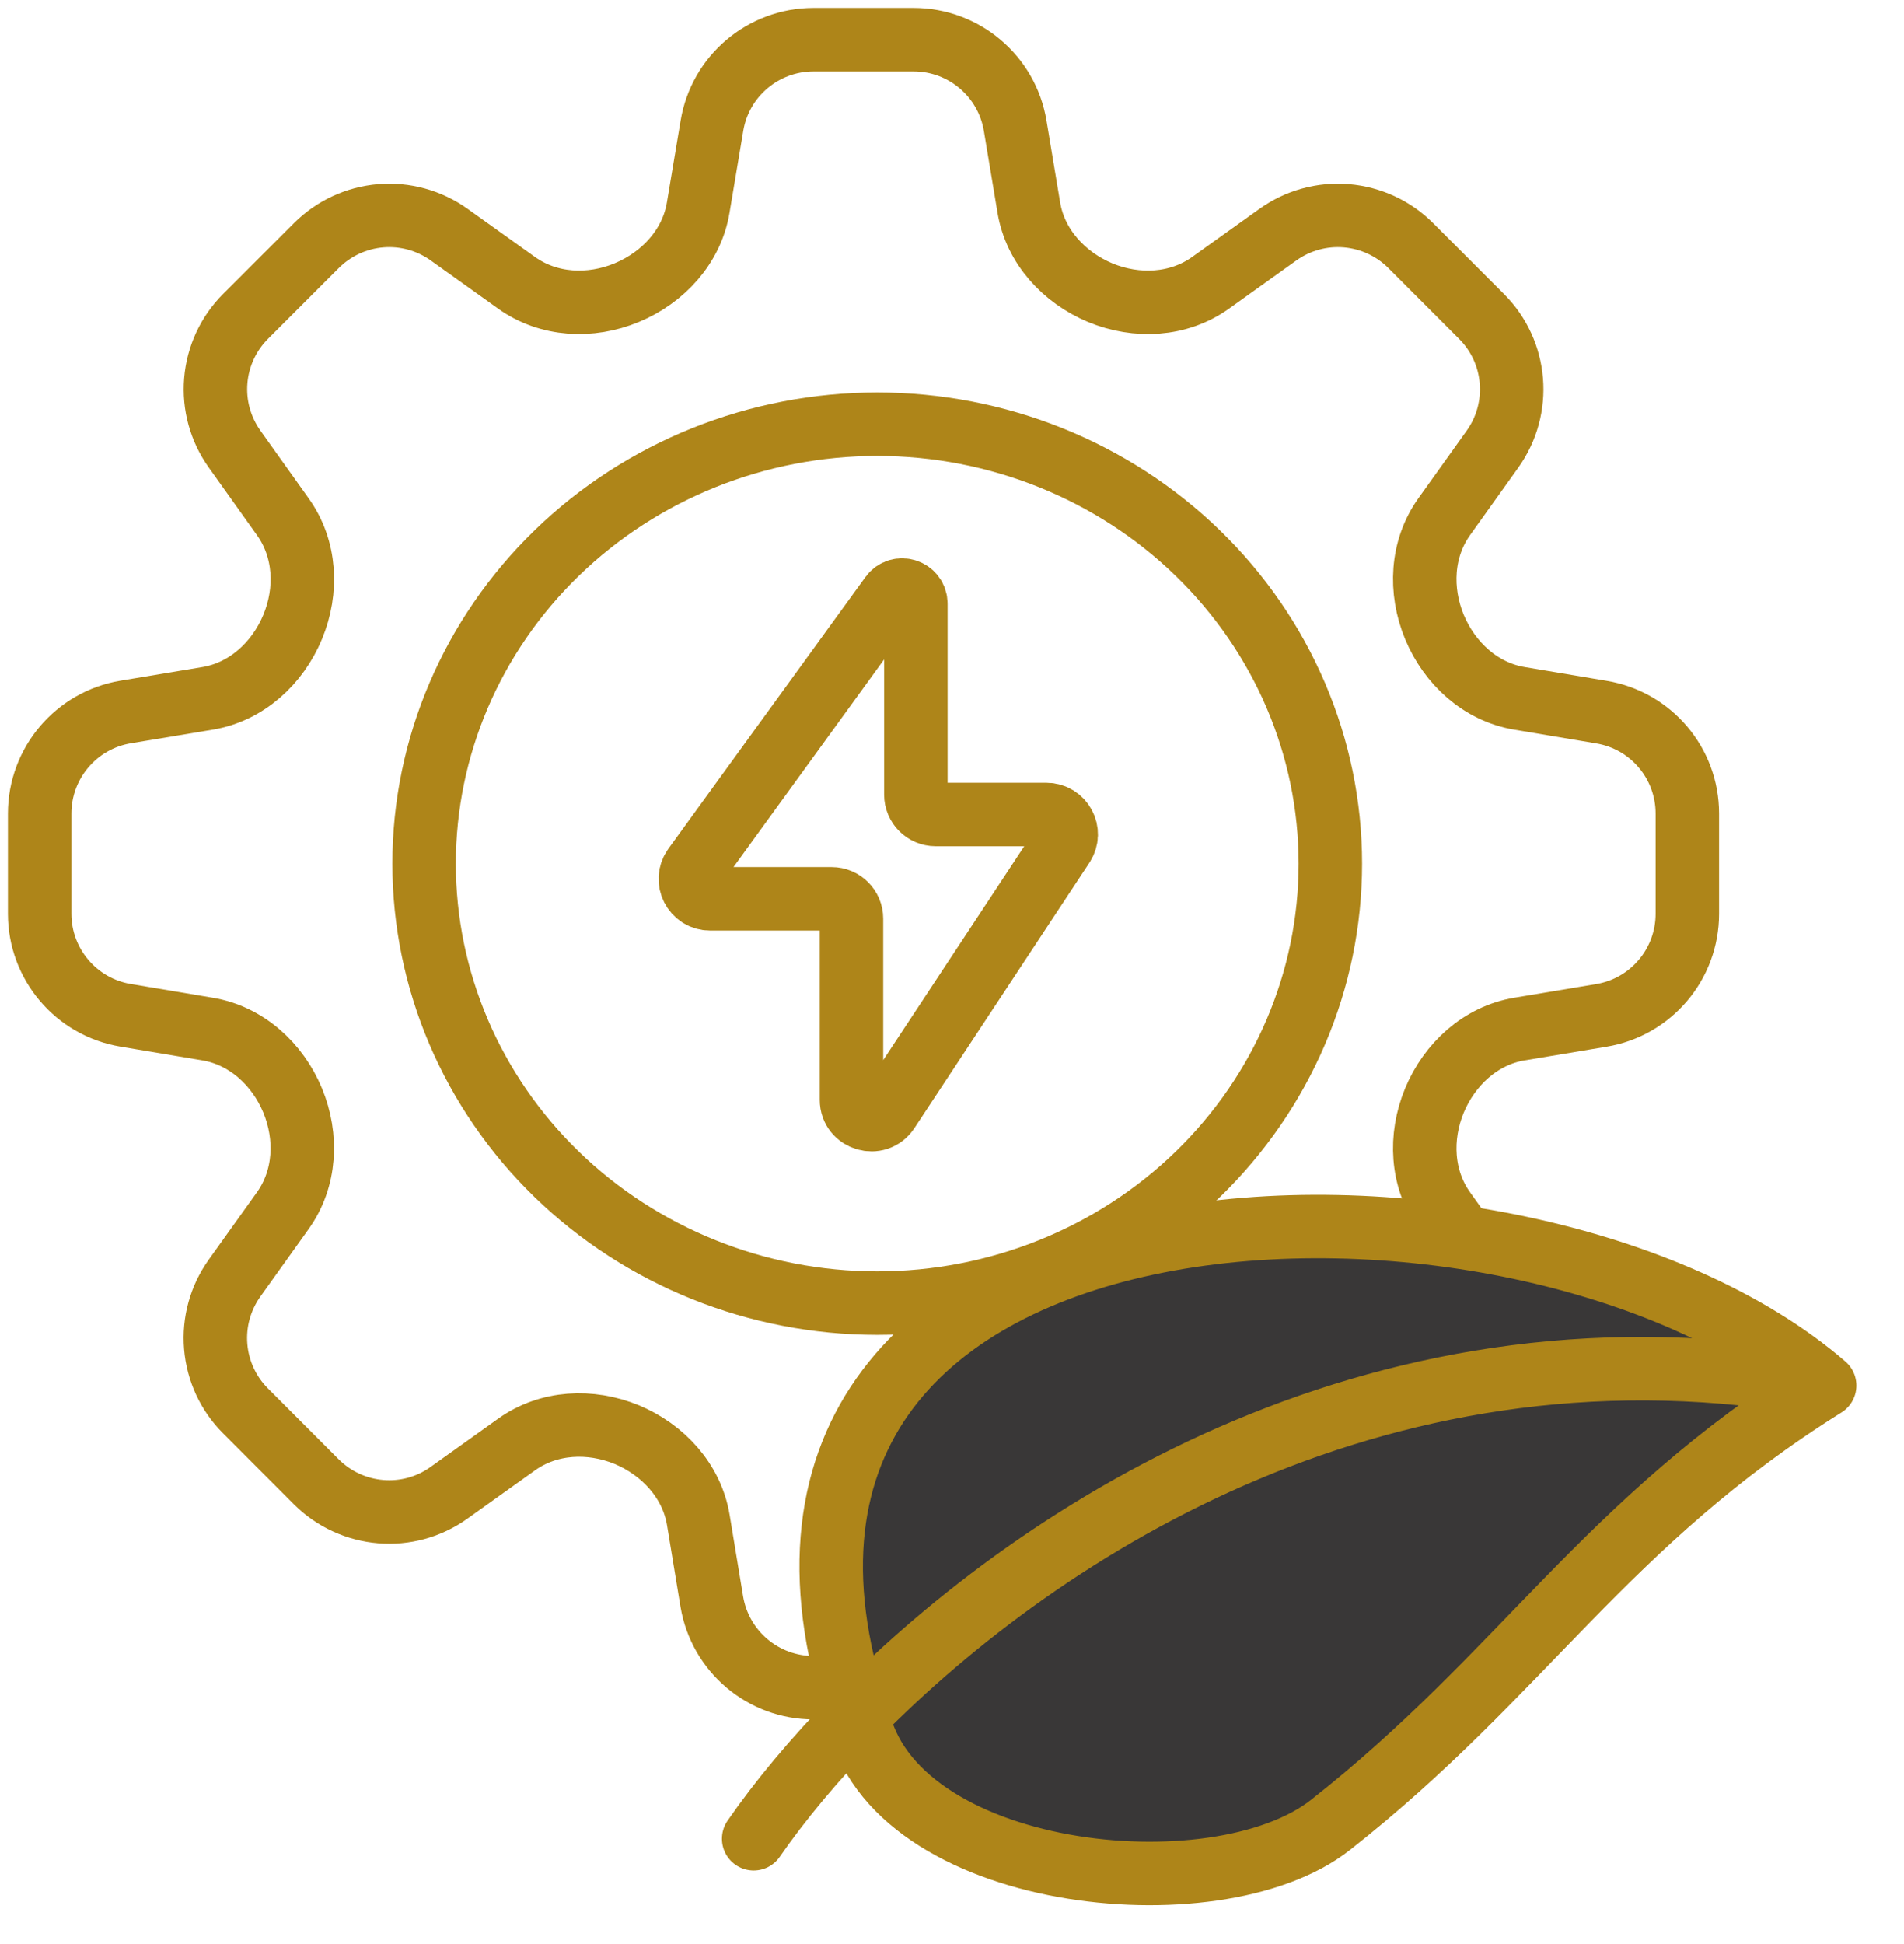 <?xml version="1.0" encoding="UTF-8"?>
<svg xmlns="http://www.w3.org/2000/svg" width="48" height="49" viewBox="0 0 48 49" fill="none">
  <path d="M17.948 3.169C18.155 1.918 19.24 1 20.509 1H23.032C24.301 1 25.385 1.918 25.593 3.169L25.937 5.232C26.099 6.211 26.823 6.995 27.737 7.378C28.655 7.757 29.71 7.706 30.518 7.129L32.218 5.913C32.719 5.556 33.33 5.387 33.942 5.438C34.555 5.489 35.13 5.755 35.565 6.19L37.349 7.976C38.248 8.874 38.364 10.289 37.625 11.322L36.409 13.023C35.832 13.831 35.782 14.883 36.162 15.802C36.543 16.718 37.328 17.44 38.309 17.602L40.369 17.948C41.622 18.155 42.538 19.238 42.538 20.507V23.032C42.538 24.301 41.622 25.385 40.369 25.593L38.306 25.937C37.328 26.099 36.543 26.821 36.162 27.737C35.782 28.655 35.832 29.708 36.409 30.515L37.625 32.218C38.364 33.25 38.246 34.665 37.349 35.565L35.562 37.349C35.128 37.783 34.553 38.049 33.941 38.1C33.329 38.15 32.718 37.982 32.218 37.625L30.515 36.409C29.708 35.832 28.655 35.782 27.739 36.162C26.821 36.543 26.101 37.328 25.937 38.306L25.593 40.369C25.385 41.62 24.301 42.538 23.032 42.538H20.507C19.238 42.538 18.155 41.62 17.945 40.369L17.604 38.306C17.44 37.328 16.718 36.543 15.802 36.16C14.883 35.782 13.831 35.832 13.023 36.409L11.32 37.625C10.289 38.364 8.874 38.246 7.974 37.349L6.19 35.562C5.755 35.128 5.489 34.553 5.438 33.94C5.387 33.327 5.556 32.716 5.913 32.216L7.129 30.515C7.706 29.708 7.757 28.655 7.378 27.737C6.998 26.821 6.211 26.099 5.232 25.937L3.169 25.591C1.918 25.383 1 24.299 1 23.032V20.507C1 19.238 1.918 18.153 3.169 17.945L5.232 17.602C6.211 17.44 6.998 16.718 7.378 15.802C7.759 14.883 7.708 13.831 7.129 13.023L5.915 11.32C5.558 10.82 5.389 10.209 5.44 9.596C5.491 8.983 5.757 8.408 6.192 7.974L7.976 6.19C8.411 5.755 8.986 5.489 9.598 5.438C10.211 5.387 10.822 5.556 11.322 5.913L13.023 7.129C13.831 7.706 14.885 7.757 15.802 7.376C16.718 6.995 17.44 6.211 17.602 5.232L17.948 3.169Z" stroke="#AE8519" stroke-width="1.6" stroke-linecap="round" stroke-linejoin="round"></path>
  <path d="M33.538 21.769C33.538 24.707 32.335 27.524 30.193 29.602C28.051 31.679 25.145 32.846 22.116 32.846C19.086 32.846 16.18 31.679 14.038 29.602C11.896 27.524 10.692 24.707 10.692 21.769C10.692 18.831 11.896 16.014 14.038 13.937C16.18 11.859 19.086 10.692 22.116 10.692C25.145 10.692 28.051 11.859 30.193 13.937C32.335 16.014 33.538 18.831 33.538 21.769Z" stroke="#AE8519" stroke-width="1.6" stroke-linecap="round" stroke-linejoin="round"></path>
  <path d="M23.089 20.03V15.217C23.089 14.883 22.661 14.744 22.465 15.014L17.499 21.861C17.259 22.192 17.495 22.655 17.903 22.655H20.966C21.242 22.655 21.466 22.879 21.466 23.155V27.719C21.466 28.215 22.111 28.408 22.384 27.994L26.796 21.305C27.016 20.973 26.777 20.53 26.379 20.53H23.589C23.313 20.53 23.089 20.306 23.089 20.03Z" stroke="#AE8519" stroke-width="1.6" stroke-linecap="round"></path>
  <path d="M21.619 43.231C16.923 29.038 38.385 28.346 46 34.923C40.462 38.385 38.385 42.192 33.538 46C30.645 48.273 22.462 47.385 21.619 43.231Z" fill="#393737"></path>
  <path d="M19 46.346C19.637 45.424 20.517 44.35 21.619 43.231M46 34.923C35.012 32.905 26.309 38.468 21.619 43.231M46 34.923C38.385 28.346 16.923 29.038 21.619 43.231M46 34.923C40.462 38.385 38.385 42.192 33.538 46C30.645 48.273 22.462 47.385 21.619 43.231" stroke="#AE8519" stroke-width="1.6" stroke-linecap="round"></path>
</svg>
